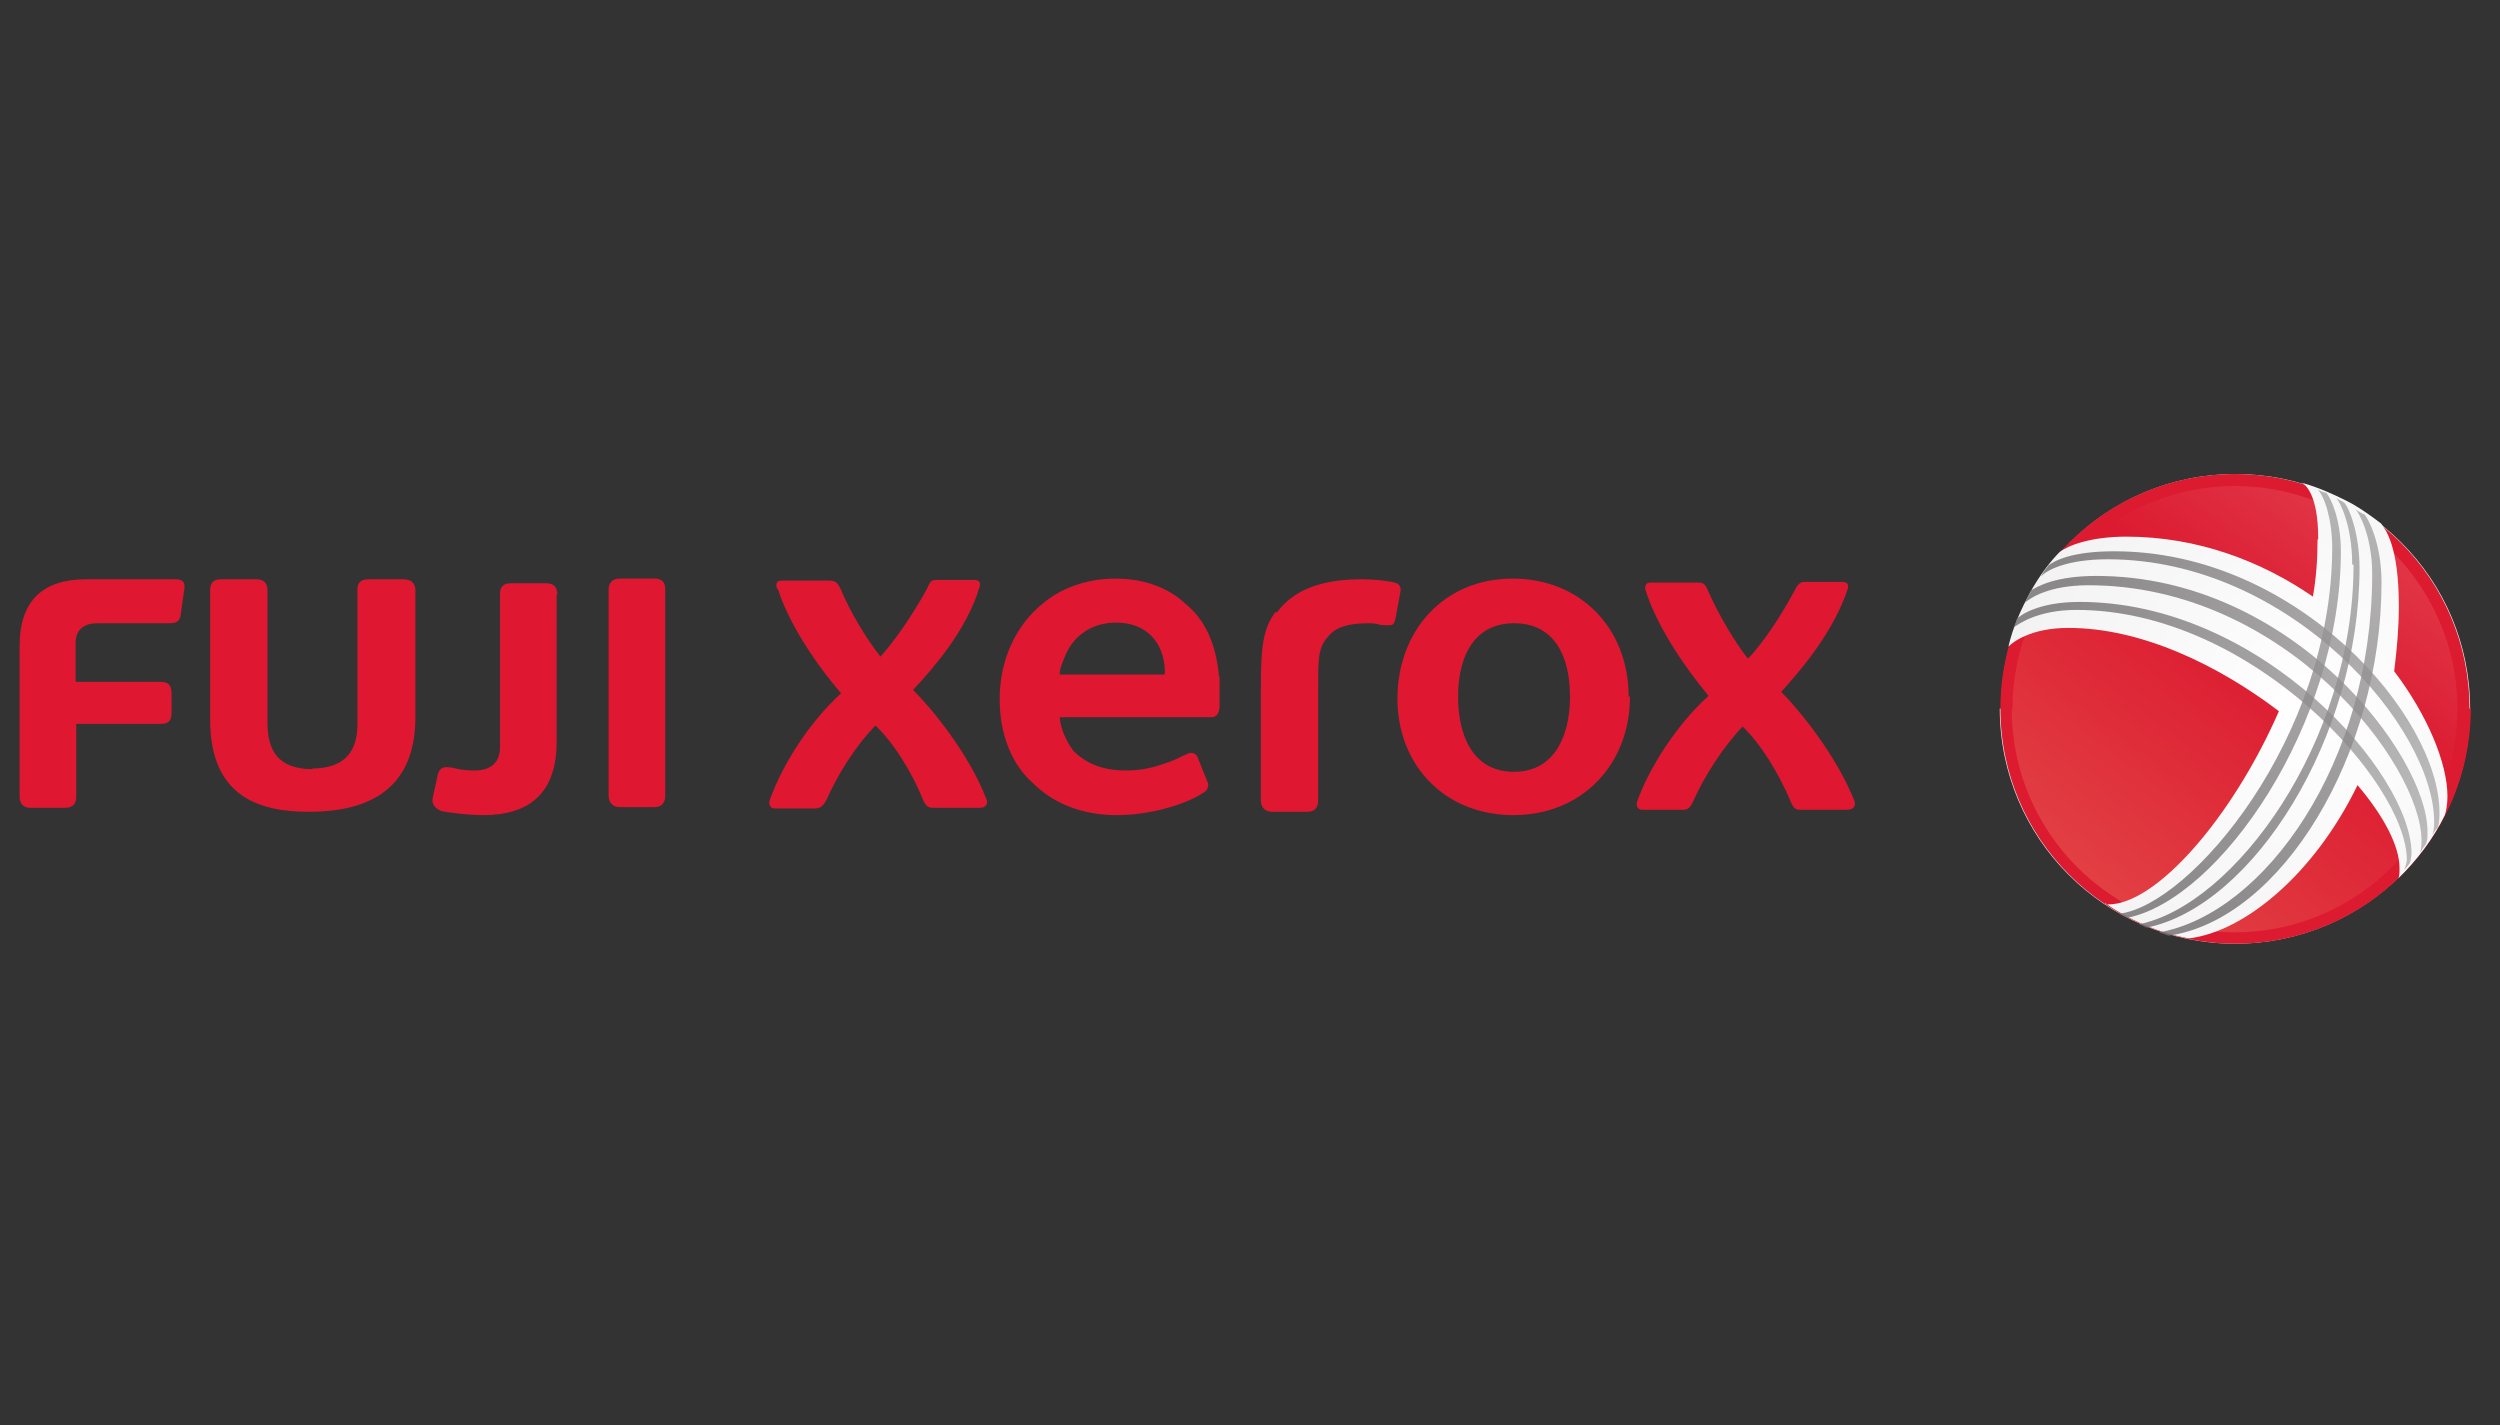 <svg xmlns="http://www.w3.org/2000/svg" width="100" height="57" viewBox="516.929 108.803 100 57" enable-background="new 516.929 108.803 100 57"><rect x="516.929" y="108.803" width="100" height="57" fill="#333333" stroke="none"/><g transform="matrix(2.665 0 0 2.665 -713.408 -807.252)"><radialGradient id="a" cx="459.804" cy="364.475" r=".092" gradientTransform="matrix(101.95 0 0 -101.95 -46381.691 37512.508)" gradientUnits="userSpaceOnUse"><stop offset="0" stop-color="#fff"/><stop offset="1" stop-color="#BDBCBC"/></radialGradient><path fill="url(#a)" d="M491.68 354.37c0 1.95 1.58 3.53 3.53 3.53 1.95 0 3.53-1.58 3.53-3.53 0-1.95-1.58-3.52-3.52-3.52s-3.52 1.57-3.52 3.52"/><path fill="#fff" d="M492.75 352.82c.85-1.34 2.64-1.74 4-.88 1.35.85 1.76 2.64.9 4-.84 1.33-2.62 1.73-3.98.87-1.36-.84-1.77-2.63-.92-3.98"/><path fill="#fff" d="M492.78 352.82c.84-1.32 2.6-1.7 3.95-.86 1.34.85 1.75 2.62.92 3.94-.84 1.32-2.6 1.7-3.94.85-1.34-.85-1.75-2.6-.92-3.93"/><path fill="#FEFEFE" d="M492.82 352.82c.82-1.3 2.57-1.67 3.9-.83 1.32.83 1.73 2.57.9 3.86-.8 1.3-2.54 1.67-3.87.83-1.33-.85-1.75-2.58-.93-3.88"/><path fill="#FDFDFD" d="M492.86 352.83c.8-1.27 2.53-1.64 3.84-.8 1.3.82 1.72 2.53.92 3.8-.8 1.27-2.52 1.63-3.83.8-1.33-.83-1.74-2.54-.94-3.8"/><path fill="#FCFCFC" d="M492.9 352.83c.78-1.24 2.5-1.6 3.78-.8 1.3.83 1.7 2.53.92 3.77-.8 1.24-2.47 1.58-3.77.76-1.3-.82-1.72-2.5-.94-3.73"/><path fill="#FBFBFB" d="M492.93 352.83c.77-1.22 2.46-1.57 3.74-.76 1.28.8 1.68 2.48.92 3.7-.78 1.2-2.45 1.54-3.73.73-1.3-.8-1.7-2.45-.94-3.67"/><path fill="#FAFAFA" d="M492.97 352.83c.75-1.2 2.4-1.54 3.68-.74 1.27.8 1.67 2.44.92 3.63-.75 1.2-2.4 1.5-3.66.7-1.26-.8-1.68-2.4-.93-3.6"/><path fill="#FAF9F9" d="M493 352.83c.74-1.17 2.38-1.5 3.64-.7 1.26.78 1.65 2.4.9 3.57-.72 1.17-2.34 1.47-3.6.68-1.25-.8-1.67-2.38-.93-3.55"/><path fill="#F9F9F9" d="M493.04 352.83c.72-1.14 2.34-1.47 3.58-.68 1.25.78 1.64 2.38.92 3.52-.72 1.14-2.3 1.43-3.55.64-1.25-.77-1.68-2.33-.96-3.47"/><path fill="#F8F8F8" d="M493.08 352.83c.7-1.1 2.3-1.43 3.53-.66s1.62 2.35.92 3.47c-.7 1.1-2.27 1.38-3.5.6-1.22-.76-1.64-2.3-.94-3.4"/><path fill="#F7F7F7" d="M493.12 352.83c.68-1.08 2.26-1.4 3.48-.63 1.2.76 1.6 2.32.9 3.4-.68 1.1-2.22 1.35-3.43.6-1.2-.78-1.64-2.28-.95-3.37"/><path fill="#F6F6F6" d="M493.15 352.83c.67-1.06 2.23-1.36 3.43-.6 1.2.75 1.58 2.28.9 3.34-.66 1.06-2.17 1.3-3.37.55-1.2-.75-1.62-2.23-.95-3.3"/><path fill="#F5F5F5" d="M493.2 352.83c.64-1.03 2.18-1.33 3.37-.58 1.18.75 1.56 2.25.9 3.3-.65 1.03-2.14 1.26-3.32.5-1.18-.74-1.6-2.18-.96-3.22"/><path fill="#F4F4F4" d="M493.23 352.84c.63-1 2.15-1.3 3.32-.56 1.17.73 1.55 2.22.9 3.23-.63 1.02-2.1 1.24-3.26.5-1.18-.74-1.6-2.15-.97-3.16"/><path fill="#F4F3F3" d="M493.26 352.84c.63-1 2.12-1.27 3.28-.54 1.15.73 1.52 2.2.9 3.17-.62 1-2.06 1.2-3.2.47-1.16-.73-1.6-2.12-.98-3.1"/><path fill="#F3F2F3" d="M493.3 352.84c.6-.96 2.08-1.23 3.22-.5 1.14.7 1.5 2.15.9 3.1-.6.96-2 1.15-3.15.43-1.14-.72-1.57-2.07-.97-3.03"/><path fill="#F2F2F2" d="M493.34 352.84c.6-.93 2.04-1.2 3.17-.5s1.5 2.14.9 3.07c-.58.94-1.96 1.12-3.1.4-1.12-.7-1.55-2.03-.96-2.96"/><path fill="#F1F1F1" d="M493.38 352.84c.57-.9 2-1.16 3.1-.46 1.12.7 1.5 2.1.92 3-.58.9-1.94 1.07-3.05.37-1.1-.7-1.55-2-.97-2.9"/><path fill="#F0F0F0" d="M493.4 352.84c.57-.88 1.98-1.13 3.08-.44 1.1.7 1.46 2.07.9 2.95-.55.87-1.9 1.03-3 .34-1.08-.7-1.52-1.98-.97-2.86"/><path fill="#EFEFEF" d="M493.45 352.84c.54-.85 1.93-1.1 3-.4 1.1.67 1.46 2.02.92 2.87-.54.87-1.86 1-2.94.32-1.08-.68-1.52-1.93-.98-2.78"/><path fill="#eee" d="M493.5 352.84c.5-.83 1.88-1.06 2.95-.38 1.06.67 1.42 2 .9 2.82-.52.83-1.8.95-2.88.28-1.07-.67-1.5-1.9-.98-2.72"/><path fill="#EEEDED" d="M493.52 352.84c.5-.8 1.86-1.02 2.9-.36s1.42 1.97.9 2.77c-.5.8-1.76.9-2.8.25-1.06-.67-1.5-1.86-1-2.66"/><path fill="#EDECEC" d="M493.56 352.84c.5-.77 1.82-1 2.86-.33 1.03.66 1.4 1.94.9 2.72-.5.77-1.73.87-2.77.22-1.04-.66-1.48-1.82-1-2.6"/><path fill="#ECECEC" d="M493.6 352.85c.47-.76 1.78-.96 2.8-.32 1.03.65 1.38 1.9.9 2.65-.47.75-1.7.84-2.7.2-1.03-.65-1.48-1.78-1-2.53"/><path fill="#EBEBEB" d="M493.63 352.85c.46-.73 1.75-.93 2.76-.3 1 .65 1.34 1.88.9 2.6-.47.73-1.66.8-2.67.16s-1.45-1.73-1-2.45"/><path fill="#EAEAEA" d="M493.67 352.85c.44-.7 1.7-.9 2.7-.26 1 .6 1.34 1.82.9 2.52-.44.7-1.6.76-2.6.13s-1.44-1.7-1-2.4"/><path fill="#E9E9E9" d="M493.7 352.85c.43-.68 1.68-.86 2.66-.24.98.63 1.32 1.8.9 2.5-.43.66-1.57.7-2.55.1-.97-.63-1.42-1.68-1-2.35"/><path fill="#E9E8E8" d="M493.75 352.85c.4-.65 1.63-.82 2.6-.2.96.6 1.3 1.76.9 2.4-.42.65-1.53.68-2.5.07-.96-.6-1.4-1.62-1-2.27"/><path fill="#E8E7E7" d="M493.78 352.85c.4-.62 1.6-.8 2.55-.2.95.6 1.28 1.75.9 2.37-.4.62-1.5.64-2.44.04-.96-.6-1.4-1.6-1.02-2.2"/><path fill="#E7E6E6" d="M493.82 352.85c.38-.6 1.56-.75 2.5-.16.93.58 1.26 1.7.9 2.3-.4.6-1.45.6-2.4 0-.92-.6-1.38-1.55-1-2.15"/><path fill="#E6E6E6" d="M493.86 352.85c.35-.57 1.52-.72 2.44-.13.92.58 1.25 1.67.9 2.24-.37.57-1.4.56-2.33-.02-.92-.6-1.37-1.52-1-2.1"/><path fill="#E5E5E5" d="M493.9 352.85c.34-.54 1.48-.68 2.38-.1.9.56 1.24 1.63.9 2.17-.35.55-1.36.53-2.27-.05-.9-.57-1.35-1.47-1-2.02"/><path fill="#E4E4E4" d="M493.93 352.85c.33-.52 1.45-.65 2.34-.08.9.56 1.22 1.6.9 2.12-.34.5-1.32.47-2.22-.1-.9-.55-1.35-1.43-1.02-1.95"/><path fill="#E3E3E3" d="M493.97 352.85c.3-.5 1.4-.6 2.28-.06.88.55 1.2 1.57.9 2.06-.32.5-1.28.44-2.16-.1-.88-.57-1.34-1.4-1.03-1.9"/><path fill="#E3E2E2" d="M494 352.86c.3-.47 1.38-.6 2.24-.04.86.54 1.18 1.54.9 2-.3.47-1.24.4-2.1-.13-.87-.56-1.33-1.38-1.04-1.84"/><path fill="#E2E1E1" d="M494.04 352.86c.28-.44 1.33-.55 2.18-.02.85.54 1.17 1.52.9 1.96-.3.44-1.2.36-2.05-.18-.84-.53-1.3-1.32-1.03-1.76"/><path fill="#E1E0E1" d="M494.08 352.86c.26-.42 1.3-.52 2.13 0 .84.54 1.16 1.5.9 1.9-.27.42-1.15.33-2-.2-.82-.53-1.28-1.3-1.02-1.7"/><path fill="#E0E0E0" d="M494.1 352.86c.26-.4 1.27-.48 2.1.04.8.5 1.13 1.44.88 1.83-.24.4-1.1.28-1.93-.23-.8-.52-1.28-1.25-1.03-1.64"/><path fill="#DFDFDF" d="M494.15 352.86c.23-.36 1.22-.45 2.03.06.8.5 1.1 1.42.88 1.78-.22.36-1.06.24-1.87-.26-.8-.5-1.28-1.22-1.05-1.58"/><path fill="#DEDEDE" d="M494.2 352.86c.2-.34 1.17-.4 1.96.1.8.5 1.1 1.37.9 1.7-.22.34-1.04.2-1.83-.3-.8-.5-1.25-1.16-1.04-1.5"/><path fill="#DC1A30" d="M498.73 354.37c0-1.95-1.58-3.52-3.52-3.52s-3.52 1.57-3.52 3.52 1.58 3.53 3.53 3.53c1.95 0 3.53-1.58 3.53-3.53"/><linearGradient id="b" x1="461.098" x2="461.19" y1="365.738" y2="365.738" gradientUnits="userSpaceOnUse" gradientTransform="matrix(111.054 -158.592 -158.592 -111.054 7289.719 114100.539)"><stop offset="0" stop-color="#E24144"/><stop offset=".253" stop-color="#DC1A30"/><stop offset="1" stop-color="#F6BDB2"/></linearGradient><path fill="url(#b)" d="M491.86 354.38c0 1.85 1.5 3.35 3.34 3.35 1.85 0 3.35-1.5 3.35-3.35s-1.5-3.35-3.34-3.35c-1.84 0-3.34 1.5-3.34 3.35"/><radialGradient id="c" cx="460.288" cy="364.634" r=".093" gradientTransform="matrix(145.623 0 0 -145.623 -66531.836 53453.277)" gradientUnits="userSpaceOnUse"><stop offset="0" stop-color="#fff"/><stop offset=".319" stop-color="#F4F4F4"/><stop offset=".797" stop-color="#D8D7D7"/><stop offset="1" stop-color="#C8C7C8"/></radialGradient><path fill="url(#c)" d="M496.45 351.84c0 .28-.02.57-.07.85-.77-.53-1.73-.9-2.8-.9-.53 0-.87.13-1 .23-.14.14-.3.35-.44.6-.14.26-.26.52-.33.82.07-.07.34-.28.9-.28 1.1 0 2.25.56 3.16 1.25-.7 1.6-1.84 2.9-2.56 2.9-.02 0-.05 0-.05-.02.34.24.8.45 1.26.53.83-.1 1.88-.96 2.53-2.3.4.47.63.92.63 1.24 0 .08 0 .13-.02.16.28-.27.53-.6.7-.95.02-.05.04-.17.04-.28 0-.5-.3-1.22-.8-1.88.04-.32.07-.64.07-.98 0-.9-.2-1.15-.27-1.24-.2-.15-.34-.25-.52-.34-.2-.1-.42-.2-.67-.27.05.02.25.17.25.84"/><linearGradient id="d" x1="461.176" x2="461.269" y1="364.362" y2="364.362" gradientUnits="userSpaceOnUse" gradientTransform="matrix(184.346 85.962 85.962 -184.346 -115844.938 27877.555)"><stop offset="0" stop-color="#706D6E"/><stop offset=".681" stop-color="#F0F0F0"/><stop offset="1" stop-color="#918F90"/></linearGradient><path fill="url(#d)" d="M492.4 352.24c-.03.03-.08.1-.1.15.08-.1.4-.26 1-.26 2.75 0 4.9 2.53 4.9 3.94 0 .04 0 .13-.03.2.03-.04.06-.1.08-.1.03-.08.03-.18.03-.24 0-1.44-2.13-3.92-4.88-3.92-.64 0-.9.14-1 .22m-.26.4s-.07.1-.08.15c.08-.07.36-.26.95-.26 2.96 0 5 2.7 5 3.83 0 .06 0 .14-.03.2.03-.05.06-.1.08-.12.05-.06.04-.18.04-.22 0-1.12-2.02-3.83-4.97-3.83-.6 0-.88.15-1 .23m-.2.42c0 .05-.03.1-.05.13.07-.05.36-.27.95-.27 2.64 0 4.96 2.6 4.96 3.75 0 .04-.02.1-.04.15.02-.02.05-.05.07-.08.03-.02.04-.15.04-.17 0-1.18-2.24-3.77-4.98-3.77-.62 0-.9.2-.96.27" opacity=".8" enable-background="new"/><linearGradient id="e" x1="461.264" x2="461.356" y1="365.874" y2="365.874" gradientUnits="userSpaceOnUse" gradientTransform="matrix(86.188 -184.83 -184.83 -86.188 28363.523 117147.086)"><stop offset="0" stop-color="#706D6E"/><stop offset=".791" stop-color="#F0F0F0"/><stop offset="1" stop-color="#918F90"/></linearGradient><path fill="url(#e)" d="M496.67 351.95c0 2.86-2.13 5.38-3.2 5.5.05.02.1.04.13.06 1.38-.28 3.2-2.9 3.2-5.5 0-.48-.15-.8-.22-.88-.04 0-.1-.03-.13-.05.1.1.22.44.22.88m.32.25c0 2.68-1.8 5.12-3.23 5.4.04 0 .08.03.12.05 1.6-.32 3.2-2.86 3.2-5.4 0-.5-.15-.9-.23-.98-.04-.03-.1-.05-.12-.07.05.05.24.4.24 1m.3.14c0 2.84-1.62 5.1-3.2 5.38.05.02.1.03.14.05 1.7-.24 3.2-2.73 3.2-5.3 0-.6-.2-.95-.25-1.02-.05-.02-.1-.05-.14-.08.05.05.25.4.25.97" opacity=".8" enable-background="new"/><path fill="#E01731" d="M470.03 352.66c0-.12-.06-.17-.17-.17h-.52c-.12 0-.17.05-.17.16v2.3c0 .24-.15.35-.38.35-.26 0-.3-.05-.42-.05-.07 0-.12.03-.14.14l-.07.32c-.02.1.04.16.13.2.1.02.4.06.63.06.7 0 1.1-.34 1.1-1.1v-2.22zm10.8.27c.24-.33.65-.5 1.27-.5.18 0 .38.02.5.05.08.02.1.08.08.16l-.07.38c-.02.08-.03.1-.1.1 0 0-.02 0-.03 0-.16 0-.1-.03-.28-.03-.32 0-.5.07-.6.2-.15.16-.15.33-.15.75v1.7c0 .12-.05.18-.17.18h-.52c-.1 0-.17-.06-.17-.17v-1.68c0-.62.03-.9.22-1.15m-1.67.94h-1.57c0-.1.05-.2.1-.32.13-.28.4-.46.75-.46.45 0 .73.3.73.76zm.82.02c-.04-.46-.2-.84-.5-1.08-.25-.24-.62-.38-1.05-.38-.36 0-.77.1-1.1.38-.37.3-.64.8-.64 1.43 0 .53.18.98.5 1.26.3.3.73.48 1.26.48.5 0 1.02-.16 1.27-.32.08-.04.1-.08.1-.15l-.16-.4c-.02-.06-.1-.08-.15-.05-.15.06-.15.08-.3.13-.22.08-.4.12-.62.12-.38 0-.62-.12-.8-.3-.1-.15-.18-.3-.2-.5h2.28c.08 0 .12-.07.12-.17v-.16c0-.08 0-.2 0-.28m5.26.3c0-.6-.23-1.1-.84-1.1-.6 0-.84.5-.84 1.1 0 .6.23 1.13.84 1.13.6 0 .84-.53.84-1.13m.9 0c0 1.02-.72 1.78-1.75 1.78-1.02 0-1.74-.74-1.74-1.75 0-1 .68-1.8 1.73-1.8 1.02 0 1.74.75 1.74 1.77m.26-1.57c-.03-.1 0-.14.07-.14h.72c.07 0 .1.02.14.12.16.36.4.77.6 1.02.05-.04.37-.4.7-1.02.06-.12.1-.13.16-.13h.56c.05 0 .1.02.08.1-.22.67-.73 1.25-1 1.55.3.3.84.98 1.1 1.64.02.06 0 .13-.12.13h-.67c-.08 0-.12 0-.17-.13-.17-.4-.44-.86-.74-1.14h.04c-.32.33-.6.78-.76 1.14-.05.1-.07.13-.17.13h-.6c-.05 0-.1-.05-.07-.13.17-.48.58-1.14 1.07-1.58-.4-.48-.8-1.1-.95-1.6m-13.03 0c-.03-.1 0-.13.07-.13h.7c.1 0 .13.02.18.12.15.36.4.77.6 1.02.04-.04.36-.4.7-1.02.05-.12.07-.13.15-.13h.56c.05 0 .1.02.08.1-.2.67-.72 1.25-1 1.55.3.3.85.98 1.1 1.64.03.06 0 .13-.1.13h-.68c-.07 0-.12 0-.17-.12-.17-.42-.44-.86-.74-1.14h.05c-.33.33-.6.78-.76 1.14-.05.1-.1.13-.18.13h-.6c-.05 0-.1-.05-.07-.13.18-.5.56-1.13 1.07-1.6-.4-.46-.8-1.08-.95-1.57m-10.55 2.03h1.3c.1 0 .15-.05.15-.16v-.3c0-.12-.05-.17-.16-.17h-1.28v-.58c0-.22.14-.3.33-.3h1.07c.12 0 .17-.03.18-.15l.05-.35c.02-.12-.02-.16-.14-.16h-1.33c-.63 0-1 .3-1 1v2.26c0 .1.05.17.16.17h.52c.12 0 .17-.06.17-.17v-1.1zm3.57.68c-.54 0-.68-.3-.68-.7v-1.98c0-.12-.06-.17-.17-.17h-.52c-.12 0-.17.05-.17.16v1.95c0 1.14.72 1.38 1.48 1.38.78 0 1.6-.25 1.6-1.42v-1.9c0-.12-.07-.17-.18-.17h-.52c-.12 0-.17.05-.17.16v2.02c0 .38-.17.66-.68.66m4.45-2.68c0-.1.05-.17.17-.17h.52c.1 0 .16.04.16.16v3.1c0 .1-.05.17-.16.17h-.52c-.1 0-.17-.06-.17-.18v-3.1z"/></g></svg>